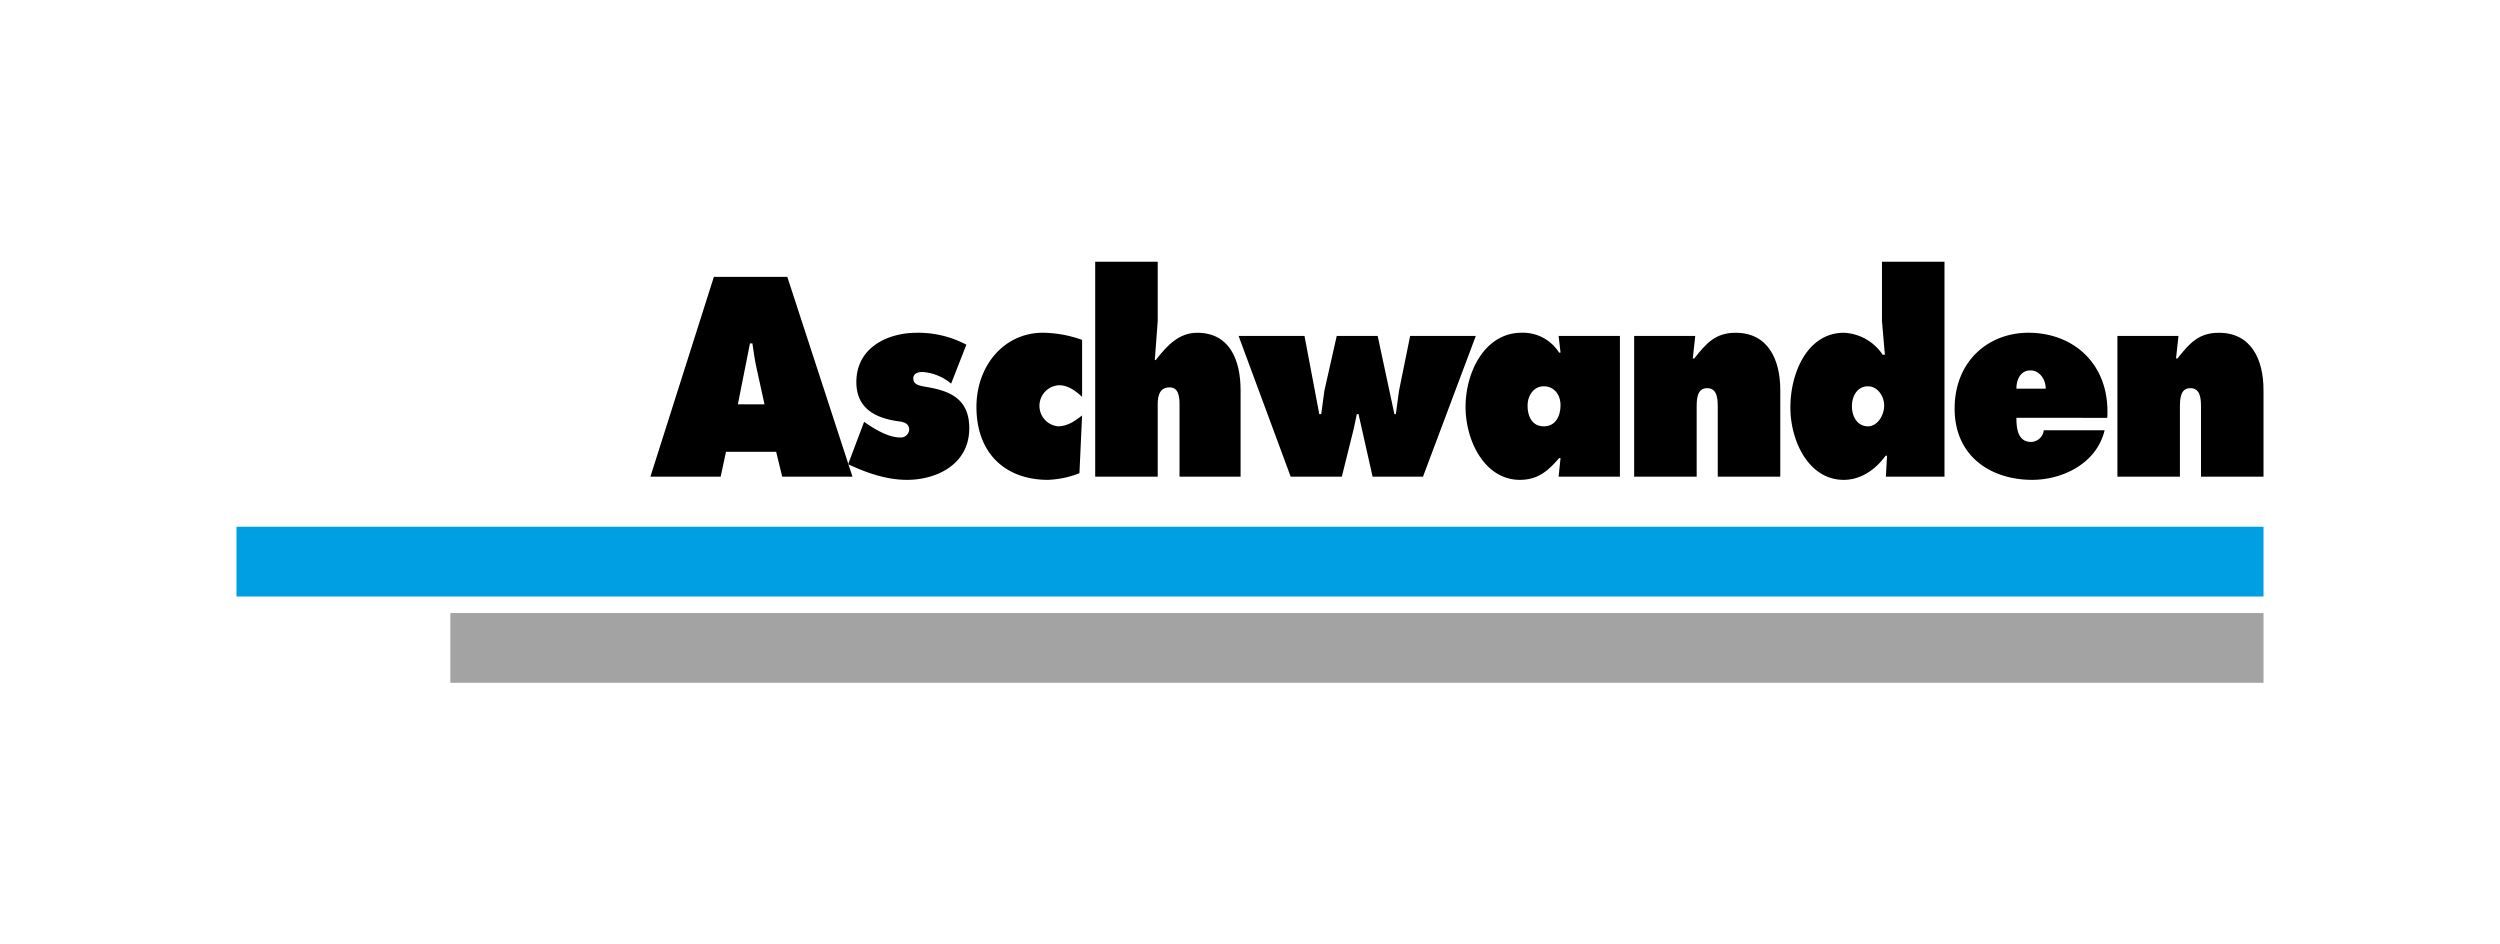 <svg id="Layer_1" data-name="Layer 1" xmlns="http://www.w3.org/2000/svg" viewBox="0 0 524.409 198.098"><rect x="49.606" y="110.492" width="425.197" height="14.635" fill="#009fe3"/><path d="M154.778,84.813l2.541-12.787h.509c.254,1.779.508,3.614.914,5.393l1.627,7.394Zm-2.491,9.952h10.522l1.271,5.226h14.739l-13.672-41.92h-15.4l-13.317,41.92h14.74Z" fill-rule="evenodd"/><path d="M177.906,97.377c3.913,1.835,8.081,3.28,12.351,3.28,6.1,0,13.062-3.168,13.062-10.84,0-5.949-3.811-7.728-8.488-8.562-1.829-.334-3.253-.445-3.253-1.891,0-1.056,1.068-1.334,1.881-1.334a10.342,10.342,0,0,1,6.049,2.446l3.2-8.172a21.515,21.515,0,0,0-10.471-2.5c-5.8,0-12.605,2.946-12.605,10.341,0,5.56,4.066,7.5,8.437,8.172,1.068.167,2.643.223,2.643,1.835a1.762,1.762,0,0,1-1.931,1.612c-2.237,0-4.88-1.5-6.71-2.724l-.813-.556Z"/><path d="M226.985,71.3a24.8,24.8,0,0,0-8.234-1.5c-8.081,0-13.926,6.838-13.926,15.567,0,9.9,6.251,15.289,14.993,15.289a20.164,20.164,0,0,0,6.608-1.39l.559-12.12c-1.524,1.168-3.049,2.279-5.082,2.279a4.323,4.323,0,0,1,.254-8.617c1.88,0,3.456,1.167,4.828,2.446Z"/><path d="M229.732,99.991h13.114V84.757c0-1.834.457-3.5,2.491-3.5,1.881,0,2.084,1.946,2.084,3.5V99.991h12.808V81.867c0-6.506-2.389-12.065-9.1-12.065-3.761,0-6.252,2.558-8.692,5.726h-.2l.61-8.172V54.9H229.732Z"/><polygon points="259.812 70.469 270.74 99.99 281.465 99.99 283.955 89.983 284.616 86.87 284.972 86.87 287.919 99.99 298.492 99.99 309.572 70.469 295.798 70.469 293.46 81.977 292.799 86.87 292.494 86.87 288.987 70.469 280.397 70.469 277.805 81.977 277.144 86.87 276.738 86.87 273.637 70.469 259.812 70.469"/><path d="M326.938,99.991H339.8V70.469h-12.86l.406,3.5h-.305a8.94,8.94,0,0,0-7.878-4.169c-7.624,0-11.741,8.117-11.741,15.567,0,7.172,4.066,15.289,11.385,15.289,3.711,0,5.845-1.779,8.234-4.559h.305Zm-6.506-14.9c0-2.169,1.322-4.059,3.4-4.059s3.507,1.668,3.507,3.947-1.016,4.449-3.507,4.449c-2.388,0-3.4-2-3.4-4.337" fill-rule="evenodd"/><path d="M355.6,70.469H342.786V99.99H355.9v-14.4c0-1.723,0-4.169,2.186-4.169,2.237,0,2.237,2.446,2.237,4.169v14.4h13.114V81.81c0-6.5-2.643-12.008-9.353-12.008-4.219,0-6.15,2.168-8.691,5.393h-.306Z"/><path d="M395.583,99.991h12.3V54.9H394.77V67.356l.609,7.061h-.457a10.36,10.36,0,0,0-8.133-4.615c-7.624,0-11.233,8.339-11.233,15.678,0,7.06,3.863,15.178,11.182,15.178,3.507,0,6.608-2.058,8.794-5.06h.305Zm-3.762-18.959c1.982,0,3.406,2,3.406,4.059,0,2-1.373,4.336-3.406,4.336-2.186,0-3.354-2-3.354-4.225,0-2.168,1.168-4.17,3.354-4.17" fill-rule="evenodd"/><path d="M422.968,81.532c0-2.057.966-3.836,2.949-3.836,1.88,0,3.2,1.835,3.2,3.836Zm19.061,6.116C442.69,76.585,435.116,69.8,425.51,69.8c-8.59,0-15.5,6.115-15.5,15.9,0,10.173,7.777,14.955,16.266,14.955,6.2,0,13.469-3.281,15.2-10.4H428.712a2.761,2.761,0,0,1-2.643,2.447c-2.745,0-3.1-2.669-3.1-5.06Z" fill-rule="evenodd"/><path d="M456.963,70.469H444.154V99.99h13.114v-14.4c0-1.723,0-4.169,2.185-4.169,2.237,0,2.237,2.446,2.237,4.169v14.4H474.8V81.81c0-6.5-2.643-12.008-9.352-12.008-4.219,0-6.15,2.168-8.692,5.393h-.305Z"/><rect x="94.467" y="128.593" width="380.337" height="14.635" fill="#a3a3a3"/></svg>